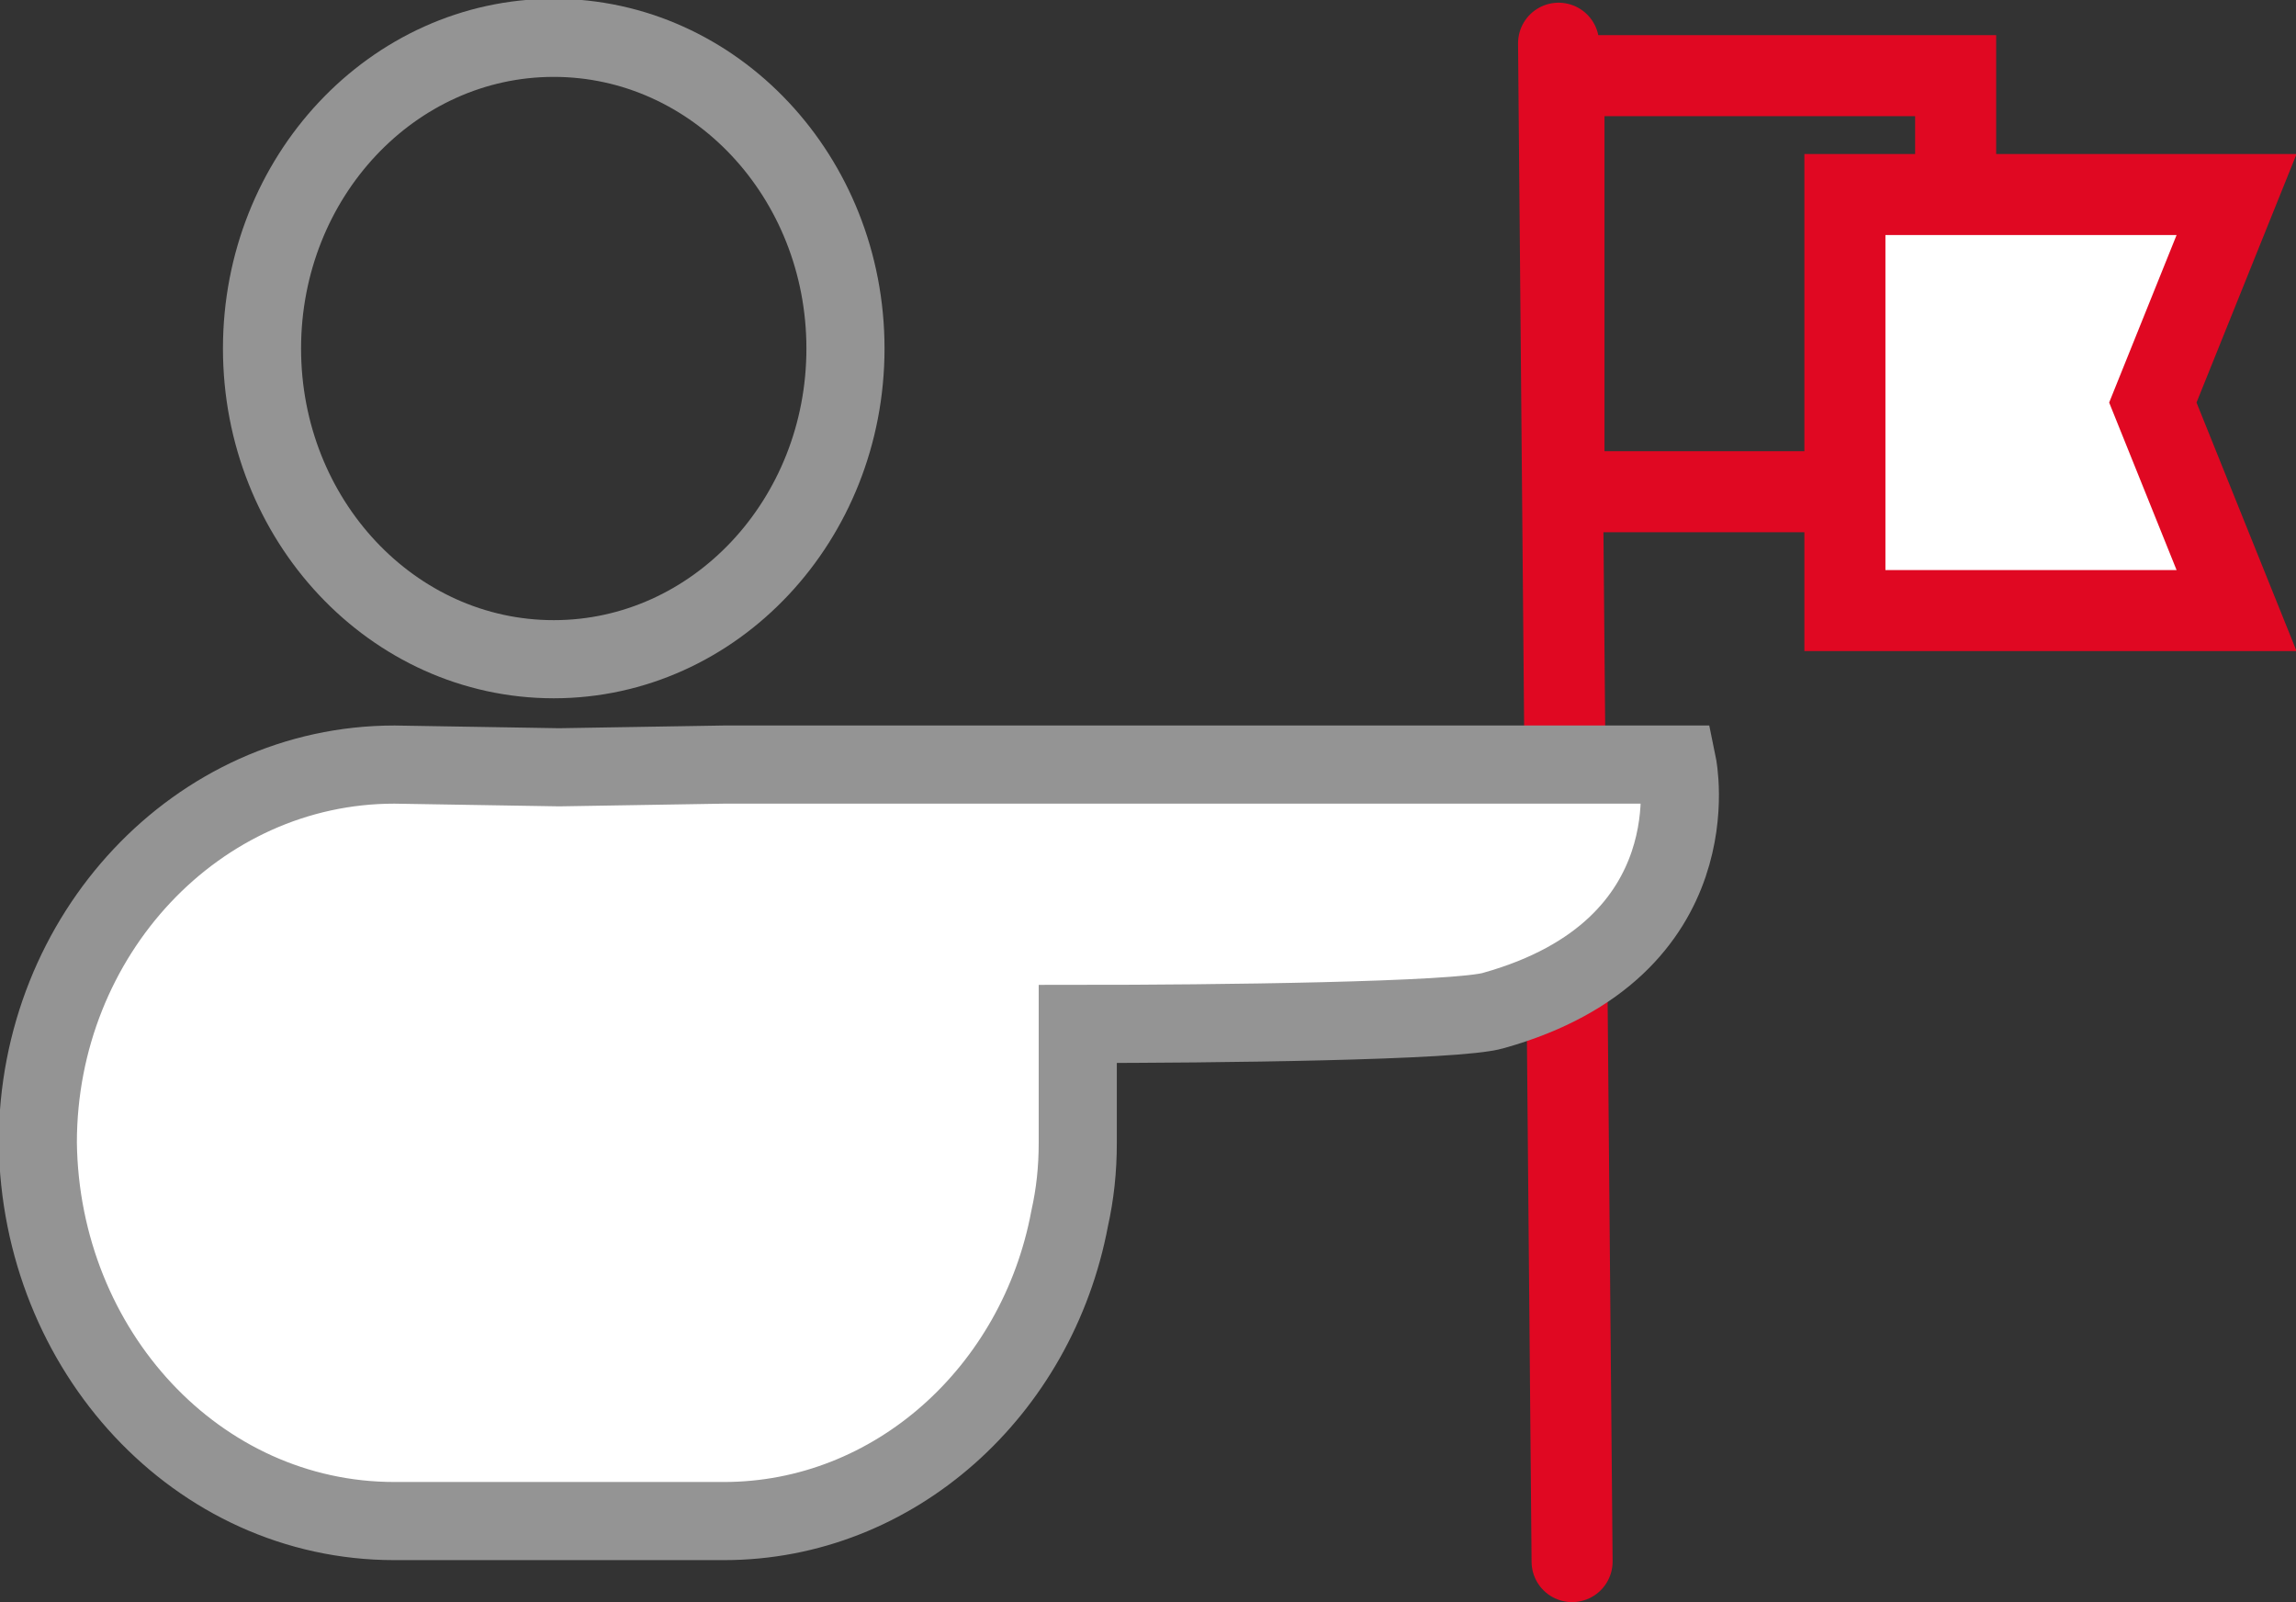 <?xml version="1.0" encoding="utf-8"?>
<!-- Generator: Adobe Illustrator 25.3.1, SVG Export Plug-In . SVG Version: 6.00 Build 0)  -->
<svg version="1.1" id="Capa_1" xmlns="http://www.w3.org/2000/svg" xmlns:xlink="http://www.w3.org/1999/xlink" x="0px" y="0px"
	 viewBox="0 0 85 59.3" style="enable-background:new 0 0 85 59.3;" xml:space="preserve">
<rect x="0" y="0" width="85" height="59.3" fill="#333333" stroke="none"/>
<style type="text/css">
	.st0{fill:none;stroke:#E00822;stroke-width:3;stroke-linecap:round;stroke-miterlimit:10;}
	.st1{opacity:0.4;fill:#FFFFFF;enable-background:new    ;}
	.st2{fill:none;stroke:#949494;stroke-width:2.892;stroke-miterlimit:10;}
	.st3{fill:#FFFFFF;stroke:#949494;stroke-width:2.892;stroke-miterlimit:10;}
	.st4{fill:#FFFFFF;stroke:#E00822;stroke-width:3;stroke-linecap:round;stroke-miterlimit:10;}
</style>
<g>
	<g>
		<line class="st0" x1="57.7" y1="1.6" x2="58.2" y2="57.8"/>
		<path id="Trazado_131_4_" class="st1" d="M39.1,11.7"/>
		<path id="Trazado_133_4_" class="st2" d="M43.3,39.9"/>
		<ellipse id="Elipse_27_4_" class="st2" cx="20.5" cy="12.9" rx="10.8" ry="11.5"/>
		<path id="Trazado_137_6_" class="st3" d="M26.8,56.3H14.6c-7.3,0-13.1-6.3-13.2-14l0,0c0-7.7,5.9-14,13.2-14l6.1,0.1l6.1-0.1
			c3.1,0,35.3,0,35.3,0s1.4,6.8-6.8,9.1c-1.3,0.4-10.4,0.5-15.4,0.5v4.4c0,1-0.1,1.9-0.3,2.8C38.4,51.5,33.1,56.3,26.8,56.3z"/>
		<rect x="57.9" y="2.8" class="st0" width="14.5" height="15.4"/>
		<polygon class="st4" points="82.8,22.6 68.3,22.6 68.3,7.2 82.8,7.2 79.7,14.9 		"/>
	</g>
</g>
</svg>
